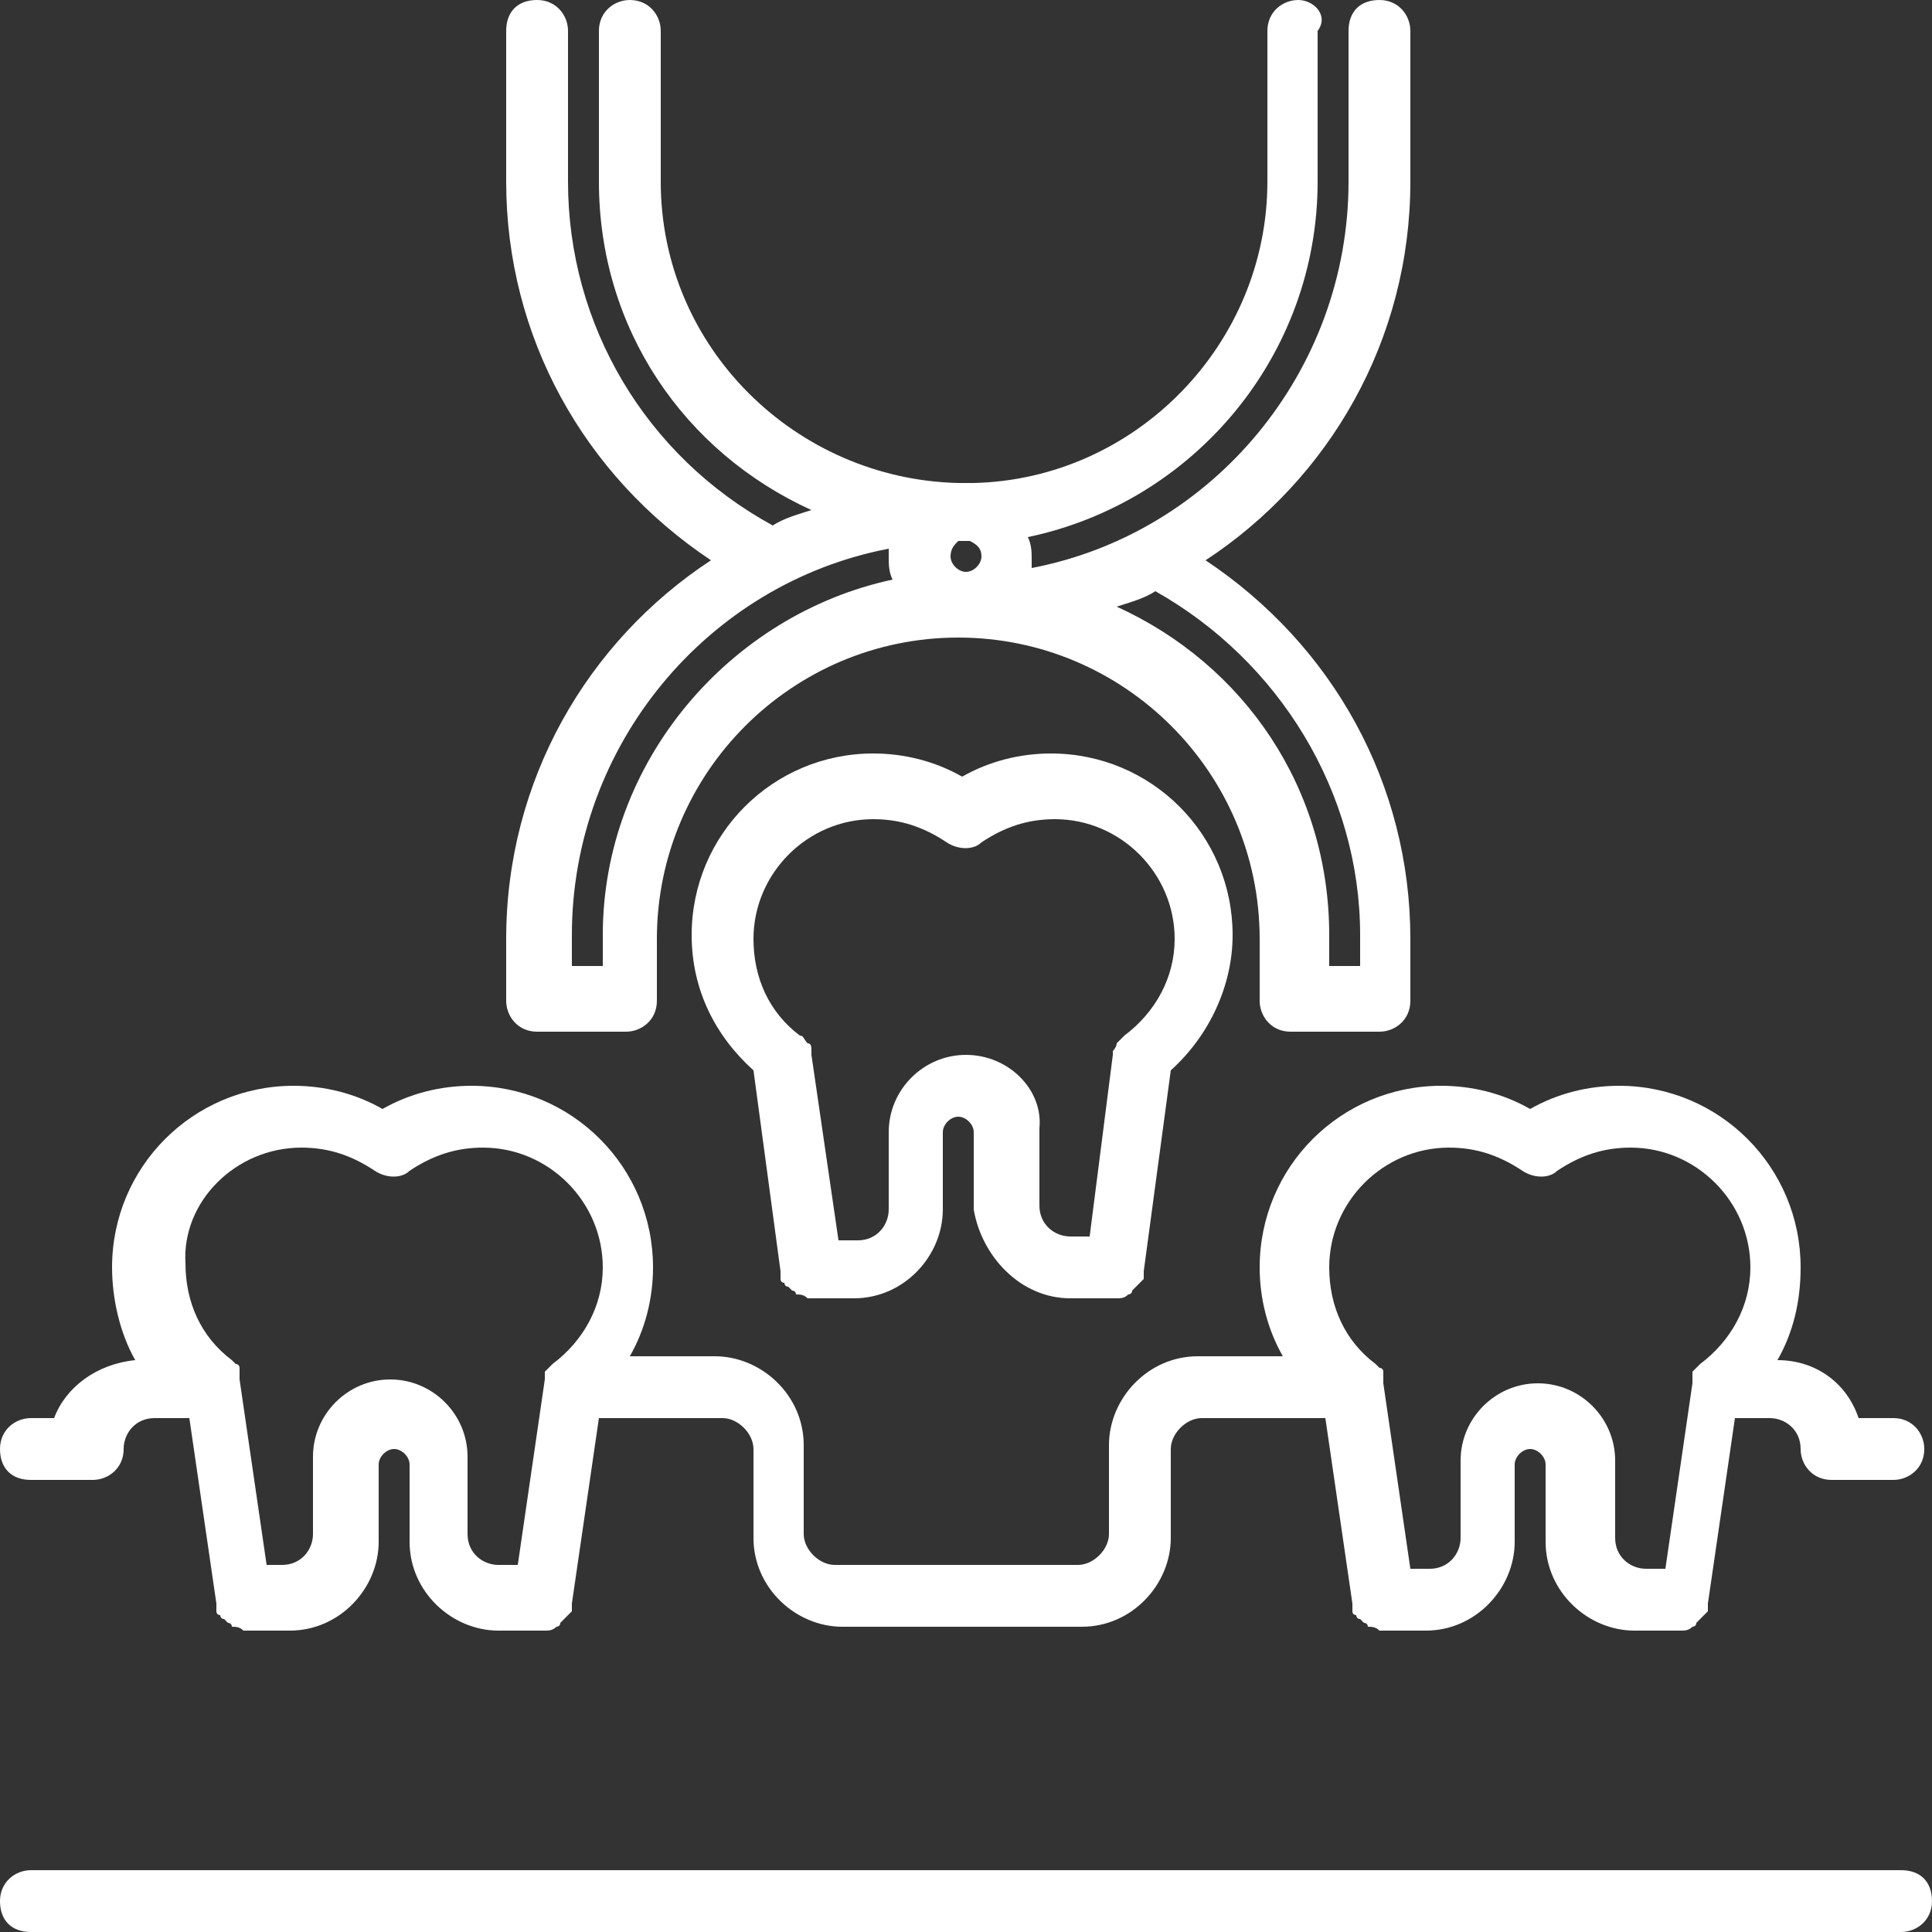 <?xml version="1.0" encoding="utf-8"?>
<!-- Generator: Adobe Illustrator 24.0.2, SVG Export Plug-In . SVG Version: 6.00 Build 0)  -->
<svg version="1.1" id="Calque_1" xmlns="http://www.w3.org/2000/svg" xmlns:xlink="http://www.w3.org/1999/xlink" x="0px" y="0px"
	 viewBox="0 0 50 50" style="enable-background:new 0 0 50 50;" xml:space="preserve">
<rect x="0" y="0" width="50" height="50" fill="#333333" stroke="none"/>
<style type="text/css">
	.st0{fill:#FFFFFF;}
</style>
<g>
	<path class="st0" d="M0.8,38.3h1.6c0.4,0,0.8-0.3,0.8-0.8c0-0.4,0.3-0.8,0.8-0.8h0.9l0.7,4.8c0,0,0,0.1,0,0.1c0,0,0,0.1,0,0.1
		c0,0.1,0.1,0.1,0.1,0.1c0,0,0,0.1,0.1,0.1c0,0,0.1,0.1,0.1,0.1c0,0,0.1,0,0.1,0.1c0.1,0,0.2,0,0.3,0.1c0,0,0,0,0,0h1.2
		c1.3,0,2.3-1.1,2.3-2.3v-2c0-0.2,0.2-0.4,0.4-0.4c0.2,0,0.4,0.2,0.4,0.4v2c0,1.3,1.1,2.3,2.3,2.3h1.2c0,0,0,0,0,0
		c0.1,0,0.2,0,0.3-0.1c0,0,0.1,0,0.1-0.1c0,0,0.1-0.1,0.1-0.1c0,0,0.1-0.1,0.1-0.1c0,0,0.1-0.1,0.1-0.1c0,0,0-0.1,0-0.1
		c0,0,0-0.1,0-0.1l0.7-4.8h3.2c0,0,0,0,0,0c0.4,0,0.8,0.4,0.8,0.8v2.3c0,1.3,1.1,2.3,2.3,2.3l6.2,0l0,0l0,0h0h0
		c1.3,0,2.3-1.1,2.3-2.3v-2.3c0-0.4,0.4-0.8,0.8-0.8h3.2l0.7,4.8c0,0,0,0.1,0,0.1c0,0,0,0.1,0,0.1c0,0.1,0.1,0.1,0.1,0.1
		c0,0,0,0.1,0.1,0.1c0,0,0.1,0.1,0.1,0.1c0,0,0.1,0,0.1,0.1c0.1,0,0.2,0,0.3,0.1c0,0,0,0,0,0h1.2c1.3,0,2.3-1.1,2.3-2.3v-2
		c0-0.2,0.2-0.4,0.4-0.4c0.2,0,0.4,0.2,0.4,0.4v2c0,1.3,1.1,2.3,2.3,2.3h1.2c0,0,0,0,0,0c0.1,0,0.2,0,0.3-0.1c0,0,0.1,0,0.1-0.1
		c0,0,0.1-0.1,0.1-0.1c0,0,0.1-0.1,0.1-0.1c0,0,0.1-0.1,0.1-0.1c0,0,0-0.1,0-0.1c0,0,0-0.1,0-0.1l0.7-4.8h0.9c0.4,0,0.8,0.3,0.8,0.8
		c0,0.4,0.3,0.8,0.8,0.8h1.6c0.4,0,0.8-0.3,0.8-0.8c0-0.4-0.3-0.8-0.8-0.8h-0.9c-0.3-0.9-1.1-1.5-2.1-1.5c0.4-0.7,0.6-1.5,0.6-2.4
		c0-2.6-2.1-4.7-4.7-4.7c-0.8,0-1.6,0.2-2.3,0.6c-0.7-0.4-1.5-0.6-2.3-0.6c-2.6,0-4.7,2.1-4.7,4.7c0,0.8,0.2,1.6,0.6,2.3h-2.2
		c-1.3,0-2.3,1.1-2.3,2.3v2.3c0,0.4-0.4,0.8-0.8,0.8l-6.3,0c-0.4,0-0.8-0.4-0.8-0.8v-2.3c0-1.3-1.1-2.3-2.3-2.3c0,0,0,0,0,0h-2.2
		c0.4-0.7,0.6-1.5,0.6-2.3c0-2.6-2.1-4.7-4.7-4.7c-0.8,0-1.6,0.2-2.3,0.6c-0.7-0.4-1.5-0.6-2.3-0.6c-2.6,0-4.7,2.1-4.7,4.7
		c0,0.8,0.2,1.7,0.6,2.4c-1,0.1-1.8,0.7-2.1,1.5H0.8c-0.4,0-0.8,0.3-0.8,0.8S0.3,38.3,0.8,38.3z M37.5,29.7c0.7,0,1.3,0.2,1.9,0.6
		c0.3,0.2,0.7,0.2,0.9,0c0.6-0.4,1.2-0.6,1.9-0.6c1.7,0,3.1,1.4,3.1,3.1c0,1-0.5,1.9-1.3,2.5c0,0,0,0,0,0c0,0-0.1,0.1-0.1,0.1
		c0,0,0,0-0.1,0.1c0,0,0,0,0,0.1c0,0,0,0.1,0,0.1c0,0,0,0,0,0c0,0,0,0,0,0.1l-0.7,4.8h-0.5c-0.4,0-0.8-0.3-0.8-0.8v-2
		c0-1.1-0.9-2-2-2s-2,0.9-2,2v2c0,0.4-0.3,0.8-0.8,0.8h-0.5l-0.7-4.8c0,0,0,0,0-0.1c0,0,0,0,0,0c0,0,0-0.1,0-0.1c0,0,0,0,0-0.1
		c0,0,0-0.1-0.1-0.1c0,0-0.1-0.1-0.1-0.1c0,0,0,0,0,0c0,0,0,0,0,0c-0.8-0.6-1.2-1.5-1.2-2.5C34.4,31.1,35.8,29.7,37.5,29.7z
		 M7.8,29.7c0.7,0,1.3,0.2,1.9,0.6c0.3,0.2,0.7,0.2,0.9,0c0.6-0.4,1.2-0.6,1.9-0.6c1.7,0,3.1,1.4,3.1,3.1c0,1-0.5,1.9-1.3,2.5
		c0,0,0,0,0,0c0,0,0,0,0,0c0,0-0.1,0.1-0.1,0.1c0,0,0,0-0.1,0.1c0,0,0,0,0,0c0,0,0,0.1,0,0.1c0,0,0,0,0,0c0,0,0,0,0,0.1l-0.7,4.8
		h-0.5c-0.4,0-0.8-0.3-0.8-0.8v-2c0-1.1-0.9-2-2-2s-2,0.9-2,2v2c0,0.4-0.3,0.8-0.8,0.8H6.9l-0.7-4.8c0,0,0,0,0-0.1c0,0,0,0,0,0
		c0,0,0-0.1,0-0.1c0,0,0,0,0-0.1c0,0,0-0.1-0.1-0.1c0,0-0.1-0.1-0.1-0.1c0,0,0,0,0,0c-0.8-0.6-1.2-1.5-1.2-2.5
		C4.7,31.1,6.1,29.7,7.8,29.7z"/>
	<path class="st0" d="M27.7,33.6h1.2c0,0,0,0,0,0c0.1,0,0.2,0,0.3-0.1c0,0,0.1,0,0.1-0.1c0,0,0.1-0.1,0.1-0.1c0,0,0.1-0.1,0.1-0.1
		c0,0,0.1-0.1,0.1-0.1c0,0,0-0.1,0-0.1c0,0,0-0.1,0-0.1l0.7-5.2c1-0.9,1.6-2.2,1.6-3.5c0-2.6-2.1-4.7-4.7-4.7
		c-0.8,0-1.6,0.2-2.3,0.6c-0.7-0.4-1.5-0.6-2.3-0.6c-2.6,0-4.7,2.1-4.7,4.7c0,1.4,0.6,2.6,1.6,3.5l0.7,5.2c0,0,0,0.1,0,0.1
		c0,0,0,0.1,0,0.1c0,0.1,0.1,0.1,0.1,0.1c0,0,0,0.1,0.1,0.1c0,0,0.1,0.1,0.1,0.1c0,0,0.1,0,0.1,0.1c0.1,0,0.2,0,0.3,0.1c0,0,0,0,0,0
		h1.2c1.3,0,2.3-1.1,2.3-2.3v-2c0-0.2,0.2-0.4,0.4-0.4s0.4,0.2,0.4,0.4v2C25.4,32.5,26.4,33.6,27.7,33.6z M25,27.3c-1.1,0-2,0.9-2,2
		v2c0,0.4-0.3,0.8-0.8,0.8h-0.5l-0.7-4.8c0,0,0,0,0-0.1c0-0.1,0-0.2-0.1-0.2c-0.1-0.1-0.1-0.2-0.2-0.2c-0.8-0.6-1.2-1.5-1.2-2.5
		c0-1.7,1.4-3.1,3.1-3.1c0.7,0,1.3,0.2,1.9,0.6c0.3,0.2,0.7,0.2,0.9,0c0.6-0.4,1.2-0.6,1.9-0.6c1.7,0,3.1,1.4,3.1,3.1
		c0,1-0.5,1.9-1.3,2.5c0,0-0.1,0.1-0.1,0.1c0,0-0.1,0.1-0.1,0.1c0,0.1-0.1,0.2-0.1,0.2c0,0,0,0,0,0.1L28.2,32h-0.5
		c-0.4,0-0.8-0.3-0.8-0.8v-2C27,28.2,26.1,27.3,25,27.3z"/>
	<path class="st0" d="M49.2,48.4H0.8c-0.4,0-0.8,0.3-0.8,0.8S0.3,50,0.8,50h48.4c0.4,0,0.8-0.3,0.8-0.8S49.7,48.4,49.2,48.4z"/>
	<path class="st0" d="M25.2,12.5c-0.1,0-0.1,0-0.2,0s-0.1,0-0.2,0c-4.2-0.1-7.7-3.5-7.7-7.8V0.8c0-0.4-0.3-0.8-0.8-0.8
		c-0.4,0-0.8,0.3-0.8,0.8v3.9c0,3.8,2.2,7,5.5,8.5c-0.3,0.1-0.7,0.2-1,0.4c-3.3-1.8-5.3-5.2-5.3-8.9V0.8c0-0.4-0.3-0.8-0.8-0.8
		s-0.8,0.3-0.8,0.8v3.9c0,4,2,7.6,5.3,9.8c-3.2,2.1-5.3,5.7-5.3,9.8v1.6c0,0.4,0.3,0.8,0.8,0.8h2.3c0.4,0,0.8-0.3,0.8-0.8v-1.6
		c0-4.3,3.5-7.8,7.8-7.8s7.8,3.5,7.8,7.8v1.6c0,0.4,0.3,0.8,0.8,0.8h2.3c0.4,0,0.8-0.3,0.8-0.8v-1.6c0-4-2-7.6-5.3-9.8
		c3.2-2.1,5.3-5.7,5.3-9.8V0.8c0-0.4-0.3-0.8-0.8-0.8s-0.8,0.3-0.8,0.8v3.9c0,4.9-3.5,9.1-8.2,10c0-0.1,0-0.1,0-0.2
		c0-0.2,0-0.4-0.1-0.6c4.3-0.9,7.5-4.7,7.5-9.2V0.8C34.4,0.4,34,0,33.6,0c-0.4,0-0.8,0.3-0.8,0.8v3.9C32.8,8.9,29.4,12.4,25.2,12.5z
		 M15.6,24.2V25h-0.8v-0.8c0-4.9,3.5-9.1,8.2-10c0,0.1,0,0.1,0,0.2c0,0.2,0,0.4,0.1,0.6C18.9,15.9,15.6,19.7,15.6,24.2z M35.2,24.2
		V25h-0.8v-0.8c0-3.8-2.2-7-5.5-8.5c0.3-0.1,0.7-0.2,1-0.4C33.1,17.1,35.2,20.5,35.2,24.2z M25.4,14.4c0,0.2-0.2,0.4-0.4,0.4
		s-0.4-0.2-0.4-0.4c0-0.2,0.1-0.3,0.2-0.4c0.1,0,0.1,0,0.2,0c0,0,0,0,0,0c0,0,0,0,0.1,0C25.3,14.1,25.4,14.2,25.4,14.4z"/>
</g>
</svg>
